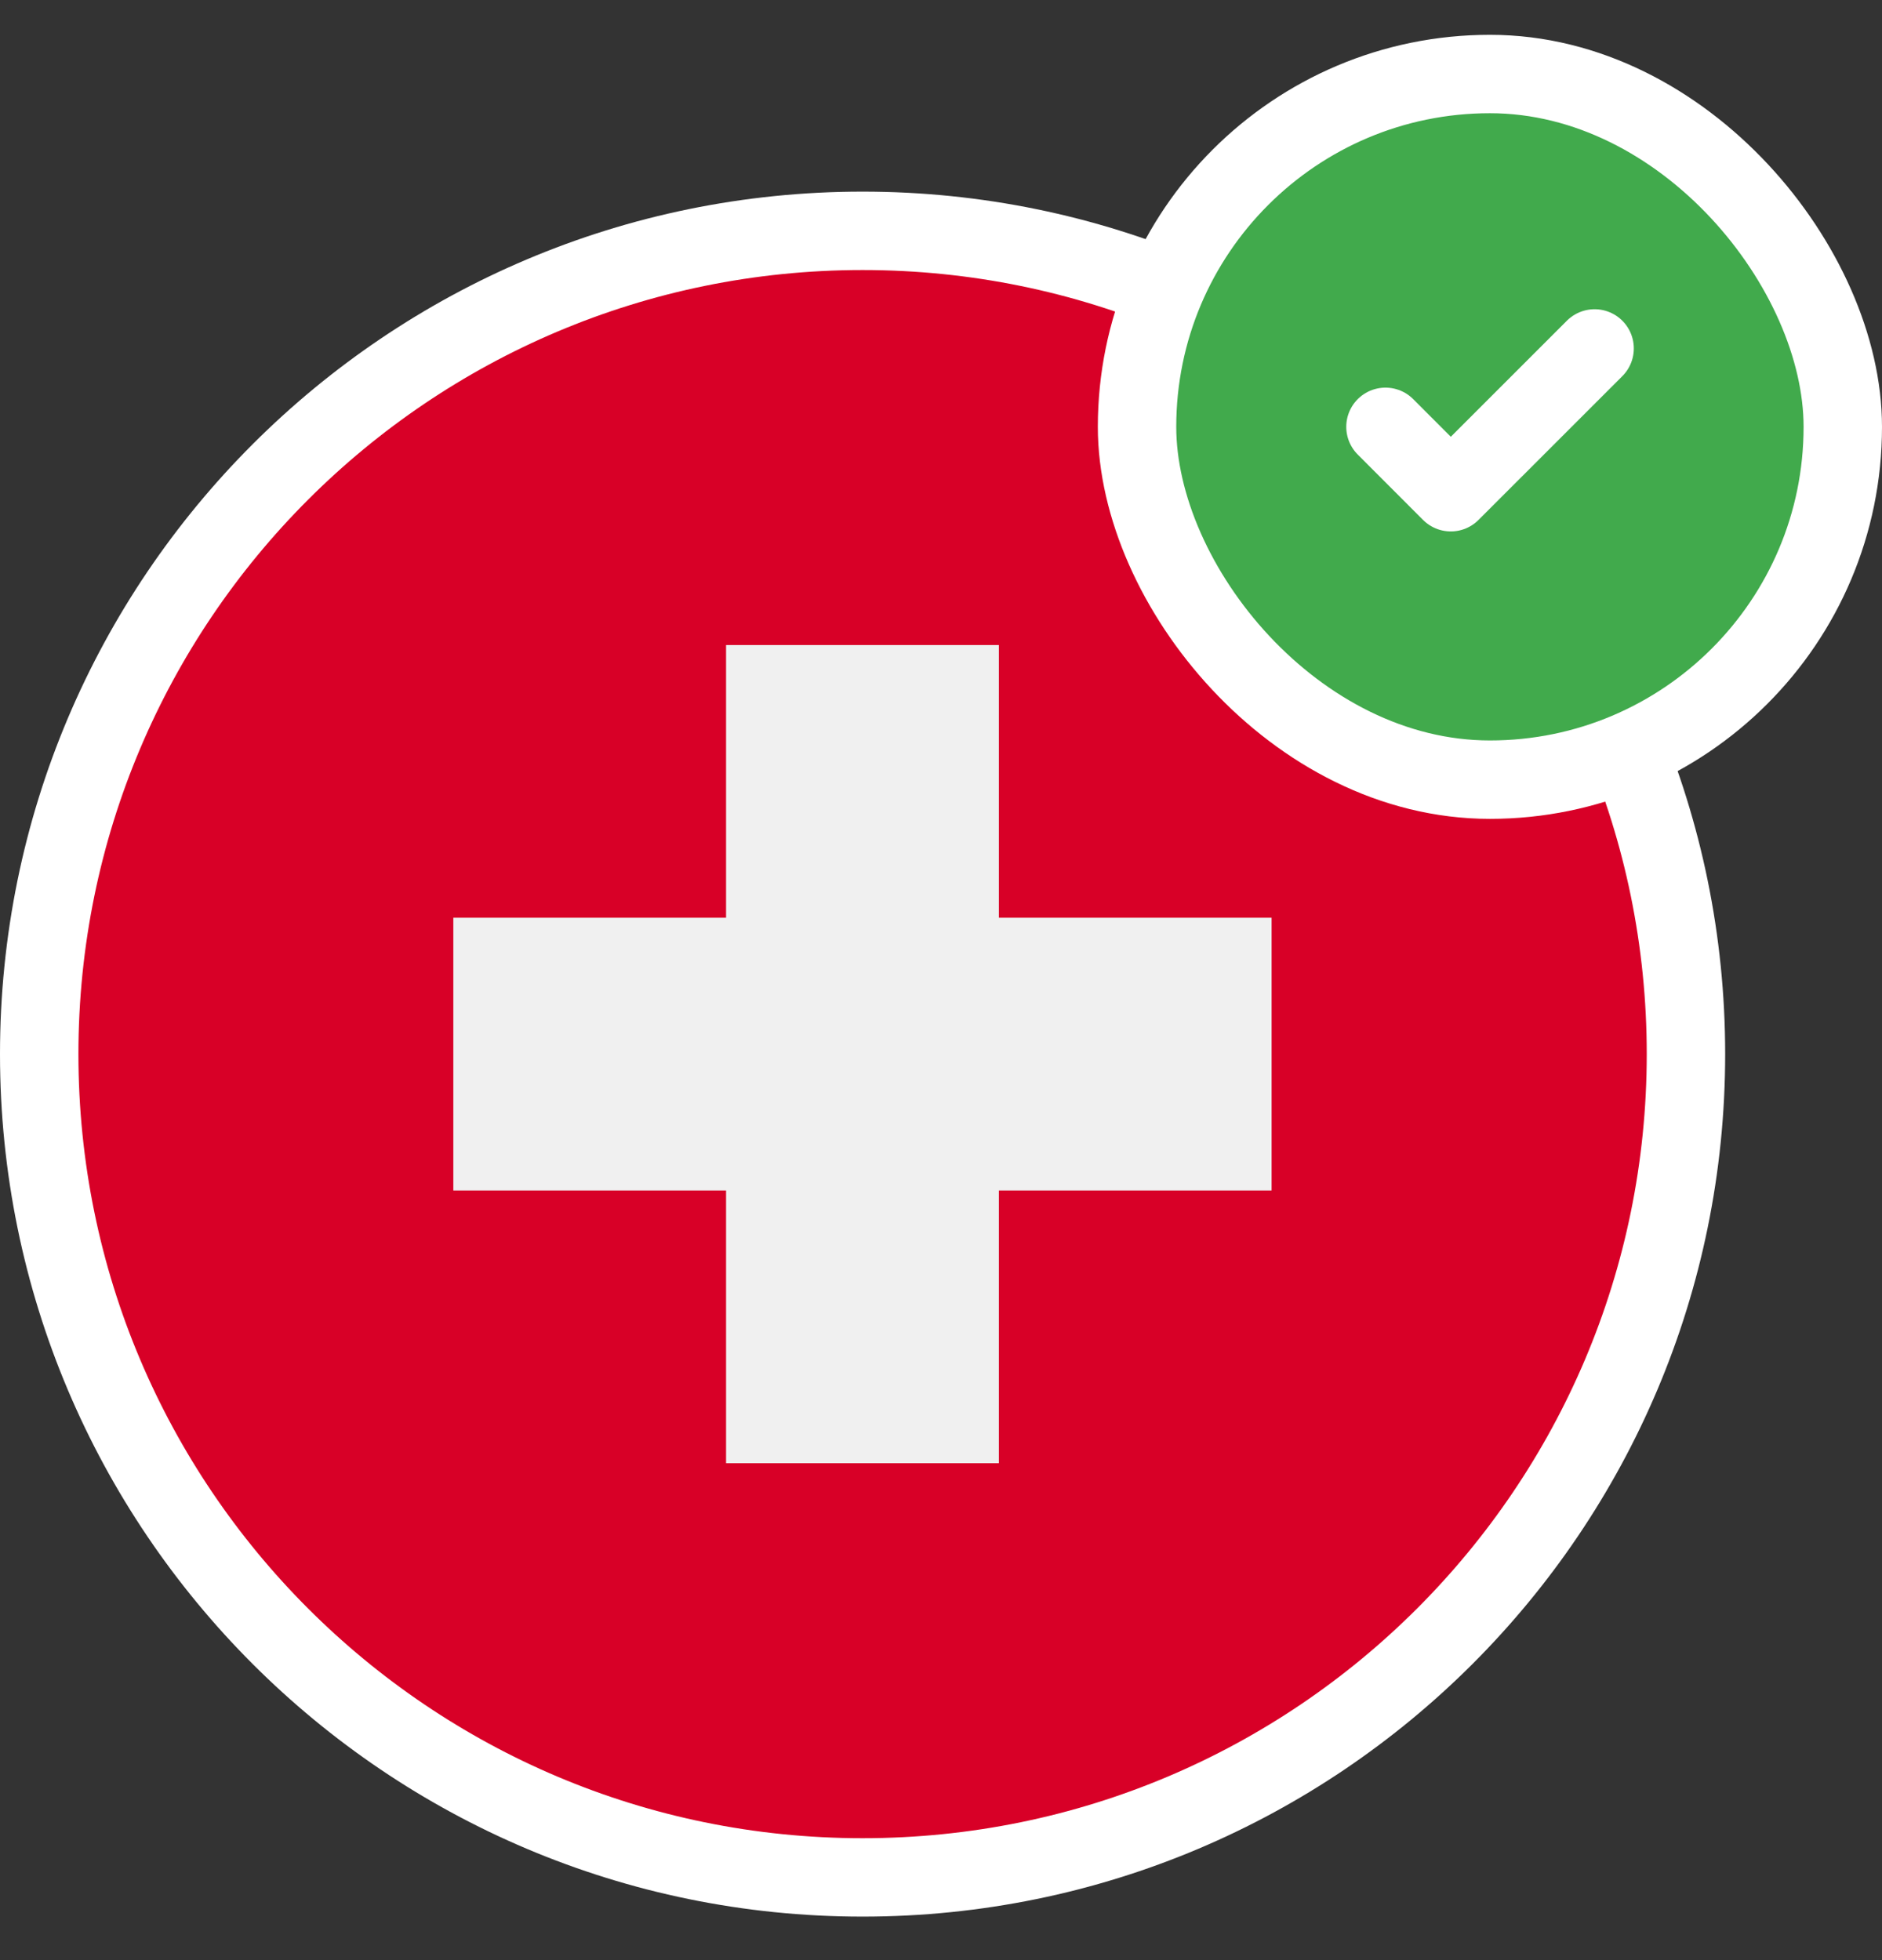 <?xml version="1.0" encoding="UTF-8"?> <svg xmlns="http://www.w3.org/2000/svg" width="24" height="25" viewBox="0 0 24 25" fill="none"><rect x="0" y="0" width="24" height="25" fill="#333333" stroke="none"/><path d="M11 23.945C16.799 23.945 21.5 19.243 21.5 13.444C21.5 7.645 16.799 2.944 11 2.944C5.201 2.944 0.5 7.645 0.5 13.444C0.5 19.243 5.201 23.945 11 23.945Z" fill="#D80027" stroke="white"></path><path d="M16.216 11.705H12.738V8.227H9.259V11.705H5.781V15.184H9.259V18.662H12.738V15.184H16.216V11.705Z" fill="#F0F0F0"></path><rect x="14.5" y="0.944" width="9" height="9" rx="4.5" fill="#41AA4C"></rect><g clip-path="url(#clip0_3124_16342)"><path d="M20.335 4.444L18.501 6.278L17.668 5.444" stroke="white" stroke-linecap="round" stroke-linejoin="round"></path></g><rect x="14.5" y="0.944" width="9" height="9" rx="4.5" stroke="white"></rect><defs><clipPath id="clip0_3124_16342"><rect width="4" height="4" fill="white" transform="translate(17 3.444)"></rect></clipPath></defs></svg> 
